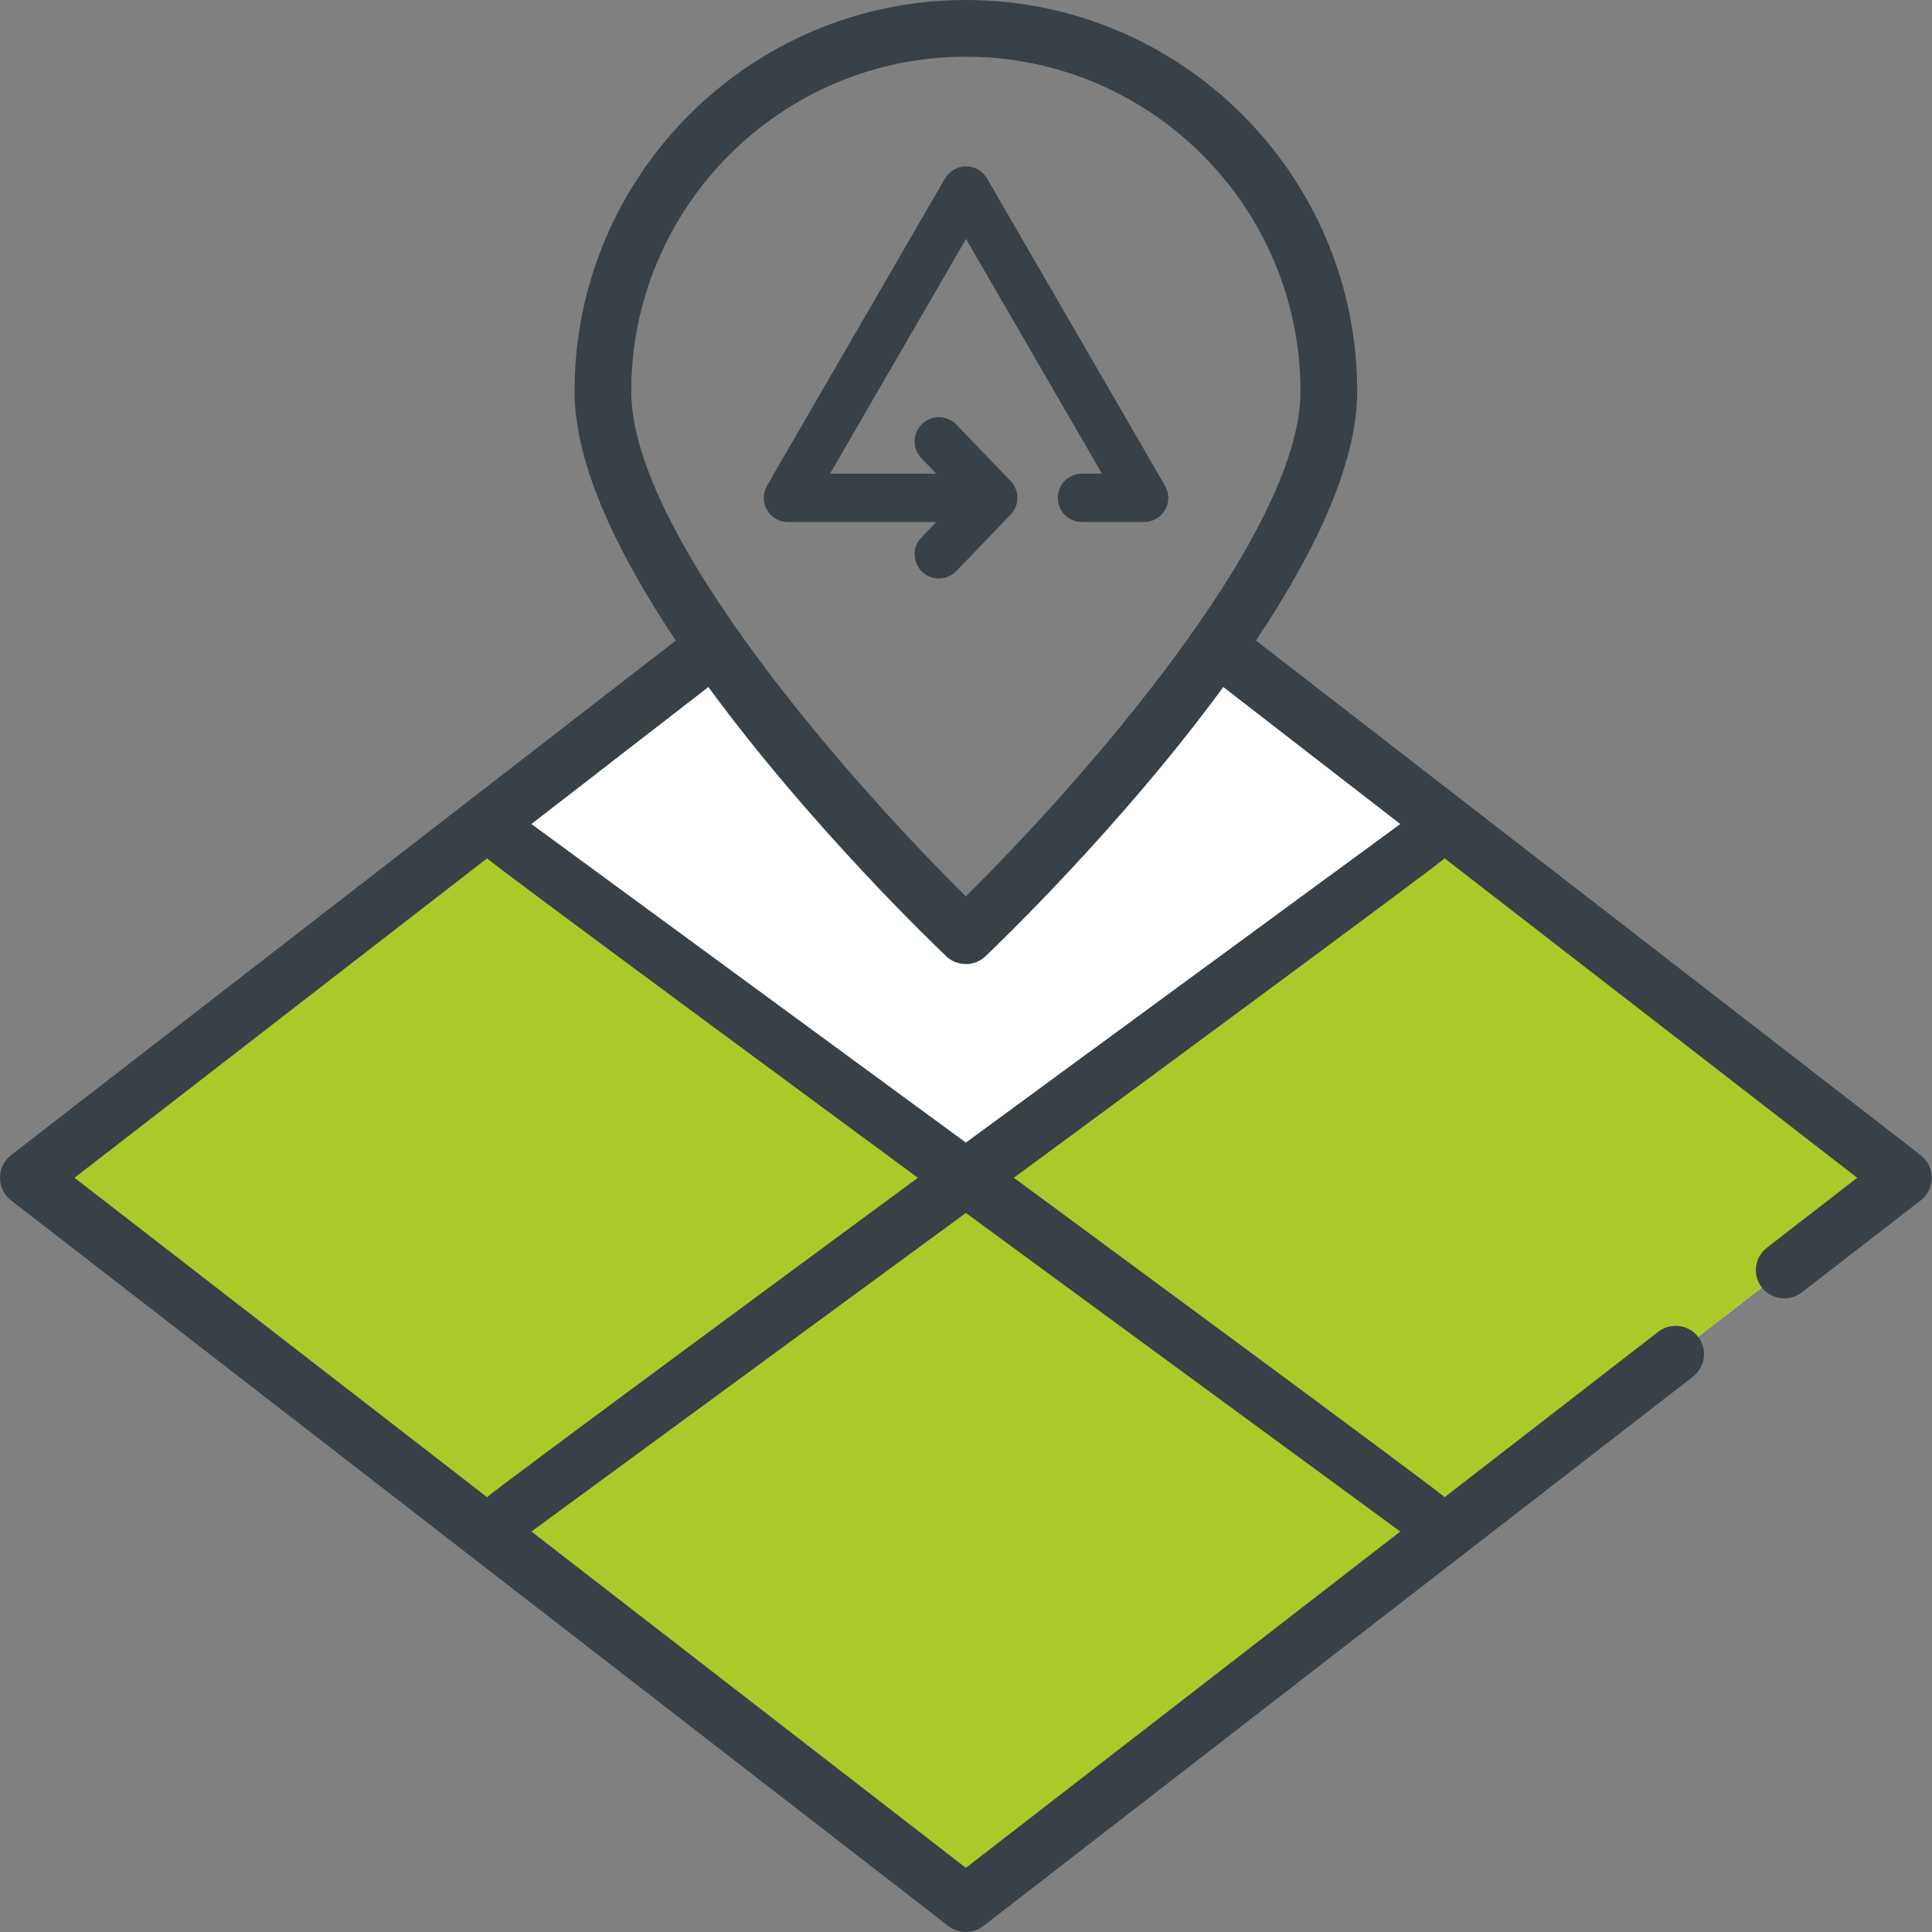 <svg width="60" height="60" viewBox="0 0 60 60" fill="none" xmlns="http://www.w3.org/2000/svg">
<rect x="0" y="0" width="60" height="60" fill="#808080" stroke="none"/>
<path d="M0.875 36.577L15.435 25.304L22.715 19.668L29.765 29.413L37.276 19.668L44.556 25.304L59.116 36.577L29.995 59.121L0.875 36.577Z" fill="white"/>
<path d="M44.891 25.563L30.184 36.397L15.316 25.396L0.875 36.577L29.995 59.121L59.116 36.577L44.891 25.563Z" fill="#ACC92A"/>
<path d="M59.655 35.88L39.004 19.892C40.79 17.223 42.149 14.44 42.149 12.153C42.149 5.452 36.697 0 29.996 0C23.294 0 17.843 5.452 17.843 12.153C17.843 14.44 19.202 17.223 20.988 19.892L0.336 35.88C-0.112 36.227 -0.112 36.926 0.336 37.273L29.457 59.818C29.77 60.06 30.221 60.061 30.535 59.818L52.579 42.752C52.963 42.453 53.034 41.901 52.736 41.516C52.438 41.132 51.885 41.061 51.5 41.358L44.863 46.497C44.803 46.383 31.485 36.577 31.485 36.577C31.485 36.577 44.803 26.77 44.863 26.656L57.678 36.577L54.872 38.749C54.487 39.047 54.417 39.6 54.714 39.984C55.008 40.363 55.57 40.436 55.95 40.142L59.656 37.273C60.103 36.926 60.103 36.227 59.655 35.88ZM29.996 1.761C35.726 1.761 40.387 6.423 40.387 12.153C40.387 16.656 33.38 24.499 29.996 27.836C26.611 24.499 19.604 16.656 19.604 12.153C19.604 6.423 24.266 1.761 29.996 1.761ZM15.128 26.656C15.188 26.77 28.506 36.577 28.506 36.577C28.506 36.577 15.188 46.383 15.128 46.497L2.314 36.577L15.128 26.656ZM43.487 47.563L29.996 58.008L16.504 47.563L29.996 37.669L43.487 47.563ZM29.996 35.484L16.504 25.591L22 21.336C25.196 25.7 29.113 29.439 29.39 29.701C29.725 30.019 30.266 30.019 30.601 29.701C30.878 29.439 34.795 25.7 37.991 21.336L43.487 25.591L29.996 35.484Z" fill="#374147"/>
<path d="M30.653 5.542C30.518 5.309 30.269 5.166 30 5.166C29.731 5.166 29.482 5.309 29.348 5.542L23.819 15.085C23.685 15.317 23.685 15.604 23.819 15.836C23.954 16.069 24.203 16.212 24.472 16.212H29.076L28.613 16.694C28.325 16.993 28.335 17.468 28.636 17.756C28.782 17.895 28.97 17.964 29.157 17.964C29.355 17.964 29.553 17.887 29.701 17.733L31.387 15.98C31.393 15.974 31.398 15.968 31.404 15.961C31.413 15.951 31.422 15.941 31.43 15.931C31.438 15.922 31.445 15.912 31.451 15.903C31.459 15.893 31.466 15.883 31.473 15.872C31.48 15.862 31.486 15.851 31.492 15.841C31.498 15.831 31.504 15.82 31.51 15.81C31.516 15.799 31.521 15.788 31.526 15.777C31.531 15.766 31.536 15.755 31.541 15.744C31.545 15.733 31.549 15.722 31.553 15.71C31.557 15.699 31.561 15.688 31.565 15.676C31.568 15.664 31.571 15.652 31.574 15.641C31.577 15.629 31.58 15.617 31.582 15.606C31.585 15.592 31.587 15.578 31.589 15.565C31.59 15.554 31.592 15.544 31.593 15.534C31.598 15.485 31.598 15.436 31.593 15.387C31.592 15.377 31.59 15.367 31.589 15.357C31.587 15.343 31.585 15.329 31.582 15.316C31.58 15.304 31.577 15.292 31.574 15.281C31.571 15.269 31.568 15.257 31.565 15.246C31.561 15.234 31.557 15.222 31.553 15.211C31.549 15.2 31.545 15.188 31.541 15.177C31.536 15.166 31.531 15.155 31.526 15.145C31.521 15.133 31.516 15.122 31.51 15.111C31.504 15.101 31.498 15.091 31.492 15.081C31.486 15.07 31.48 15.059 31.473 15.049C31.466 15.039 31.459 15.029 31.451 15.019C31.445 15.009 31.438 15 31.43 14.991C31.422 14.98 31.413 14.97 31.404 14.96C31.398 14.954 31.393 14.947 31.387 14.941L29.701 13.188C29.413 12.889 28.936 12.879 28.636 13.166C28.335 13.453 28.325 13.928 28.613 14.228L29.076 14.71H25.777L30 7.42L34.223 14.71H33.602C33.186 14.71 32.849 15.046 32.849 15.461C32.849 15.876 33.186 16.212 33.602 16.212H35.528C35.797 16.212 36.046 16.069 36.181 15.836C36.316 15.604 36.316 15.318 36.181 15.085L30.653 5.542Z" fill="#374147"/>
</svg>
